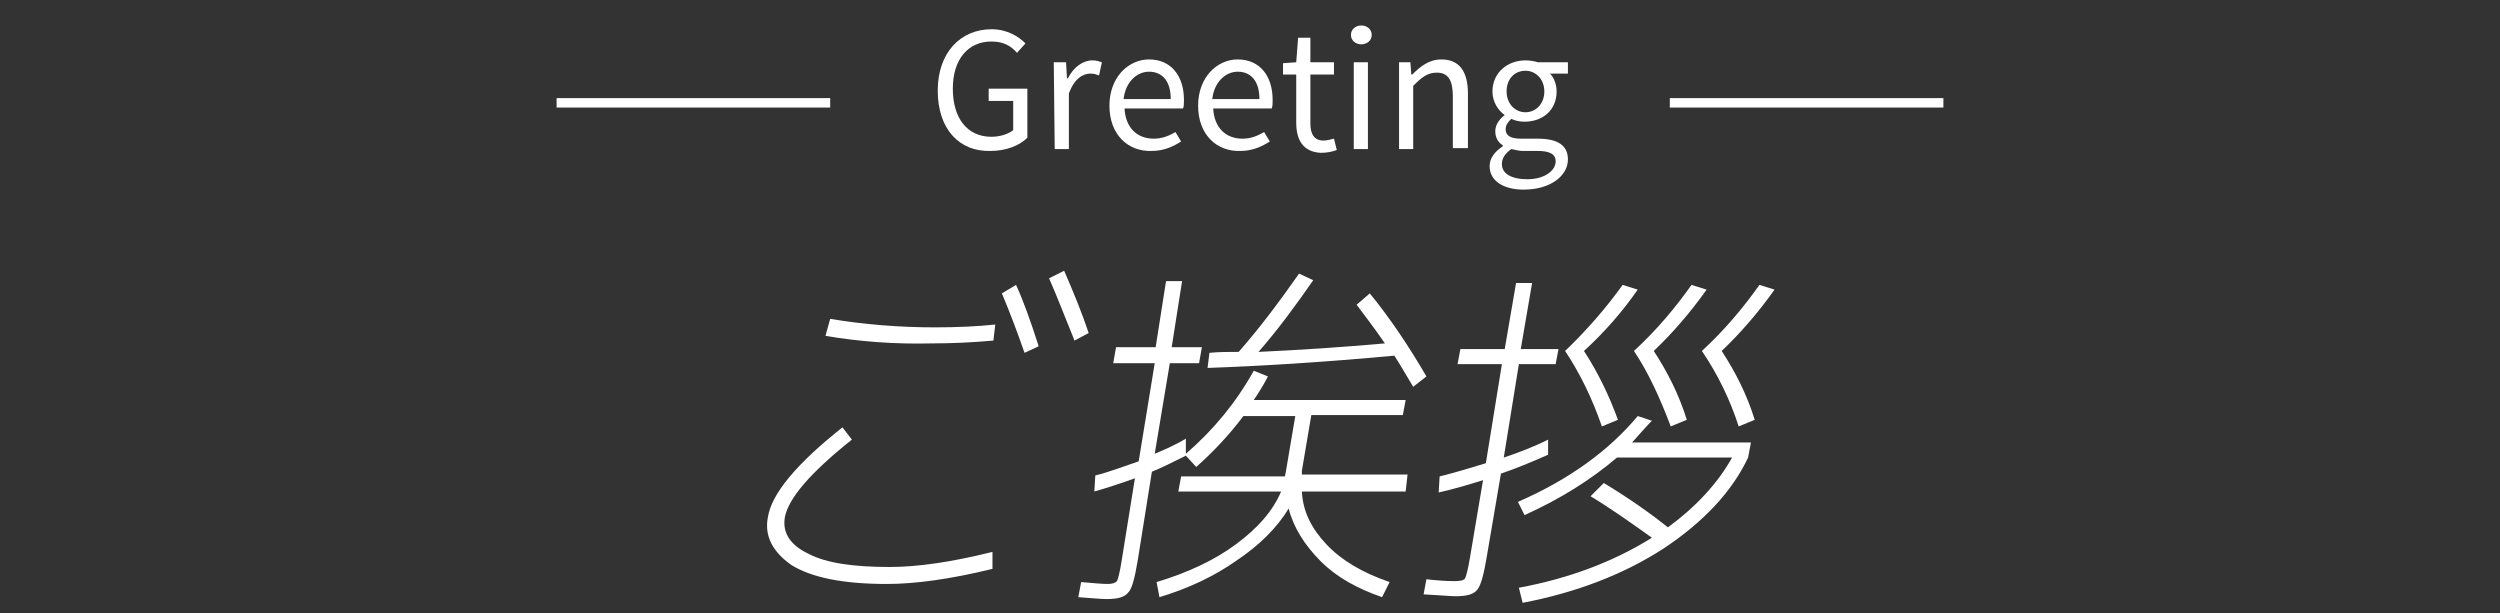 <?xml version="1.0" encoding="utf-8"?>
<!-- Generator: Adobe Illustrator 26.5.3, SVG Export Plug-In . SVG Version: 6.00 Build 0)  -->
<svg version="1.1" id="レイヤー_1" xmlns="http://www.w3.org/2000/svg" xmlns:xlink="http://www.w3.org/1999/xlink" x="0px"
	 y="0px" viewBox="0 0 265 65" style="enable-background:new 0 0 265 65;" xml:space="preserve">
<rect x="0" y="0" width="265" height="65" fill="#333333" stroke="none"/>
<style type="text/css">
	.st0{fill:none;stroke:#FFFFFF;stroke-miterlimit:10;}
	.st1{fill:#FFFFFF;}
</style>
<g>
	<g>
		<line class="st0" x1="59" y1="10.9" x2="88" y2="10.9"/>
		<line class="st0" x1="177" y1="10.9" x2="206" y2="10.9"/>
	</g>
	<g>
		<path class="st1" d="M81.4,54.8c0.4-2.5,3.1-5.7,7.9-9.5l1,1.3c-4.4,3.5-6.7,6.2-7.1,8.2c-0.3,1.7,0.6,3,2.5,3.9
			c1.9,1,4.8,1.4,8.6,1.4c2.9,0,6.5-0.5,10.9-1.6v1.8c-4.5,1.1-8.2,1.6-11.2,1.6c-4.7,0-8-0.7-10.1-2C81.9,58.5,81,56.8,81.4,54.8z
			 M87.5,35.6l0.5-1.8c3.6,0.6,7.3,0.9,11.1,0.9c2.4,0,4.5-0.1,6.4-0.3l-0.2,1.7c-2.2,0.2-4.4,0.3-6.5,0.3
			C94.8,36.5,91,36.2,87.5,35.6z M106.2,31.1l1.5-0.9c0.7,1.5,1.5,3.7,2.4,6.5l-1.5,0.7C107.8,35.1,107,33,106.2,31.1z M111.2,29.5
			l1.6-0.8c1,2.3,1.9,4.5,2.6,6.6l-1.5,0.8C112.8,33.4,112,31.3,111.2,29.5z"/>
		<path class="st1" d="M124.9,52.1l0.3-1.6h11l0.1-0.5l1-5.9h-5.5c-1.5,2-3.2,3.8-5,5.4l-1.1-1.2c-1.4,0.7-2.6,1.3-3.6,1.7l-1.5,9.4
			c-0.3,1.8-0.6,3-1,3.4c-0.4,0.5-1.1,0.7-2.3,0.7c-0.6,0-1.6-0.1-3-0.2l0.3-1.6c1.2,0.1,2.2,0.2,2.8,0.2c0.5,0,0.8-0.1,1-0.3
			c0.1-0.2,0.3-0.9,0.5-2.2l1.4-8.7c-1.4,0.5-2.9,1-4.3,1.4l0.1-1.7c1.6-0.4,3.1-1,4.6-1.5l1.7-10.4H118l0.3-1.7h4.2l1.1-7h1.7
			l-1.1,7h3.2l-0.3,1.7H124l-1.6,9.6c1.2-0.5,2.3-1,3.3-1.6v1.6c2.9-2.5,5.3-5.4,7.2-8.8l1.5,0.6c-0.4,0.8-0.9,1.6-1.5,2.5H149
			l-0.3,1.6H139l-1,5.9c0,0.1,0,0.1,0,0.2c0,0.1,0,0.2,0,0.2h11.2l-0.2,1.8h-11c0.1,2.1,1,3.9,2.6,5.6c1.6,1.7,3.8,3,6.7,4l-0.8,1.6
			c-2.6-0.9-4.8-2.1-6.5-3.8c-1.7-1.7-2.9-3.6-3.4-5.6c-1.2,2-3.1,3.9-5.5,5.5c-2.4,1.7-5.2,3-8.2,3.9l-0.3-1.6c3.3-1,6.1-2.3,8.4-4
			s3.9-3.5,4.8-5.6H124.9z M145.2,31.1c2.2,2.7,4.2,5.7,6,8.8l-1.4,1.1c-0.8-1.3-1.4-2.4-2-3.3c-7.6,0.7-14.1,1.1-19.8,1.3l0.2-1.6
			c1-0.1,2-0.1,3.1-0.1c2.2-2.5,4.3-5.3,6.4-8.3l1.5,0.7c-1.8,2.6-3.7,5.2-5.8,7.6c4.4-0.2,8.9-0.5,13.4-0.9c-1.1-1.6-2.1-2.9-3-4.1
			L145.2,31.1z"/>
		<path class="st1" d="M165.2,37l-0.3,1.6H161l-1.6,9.9c1.5-0.5,3.1-1.1,4.7-1.9v1.6c-1.8,0.8-3.5,1.5-5,2l-1.5,8.8
			c-0.3,1.8-0.6,3-1,3.5c-0.4,0.5-1.1,0.7-2.3,0.7c-0.5,0-1.6-0.1-3.4-0.2l0.3-1.6c0.9,0.1,1.9,0.2,3,0.2c0.6,0,1-0.1,1.1-0.3
			c0.1-0.2,0.3-0.9,0.5-2.1l1.4-8.3c-1.3,0.4-2.9,0.9-4.7,1.3l0.1-1.7c1.6-0.4,3.3-0.9,4.9-1.4l1.7-10.5h-4.7l0.3-1.6h4.7l1.2-7h1.7
			l-1.2,7C161.2,37,165.2,37,165.2,37z M168.6,52.6l1.4-1.4c2.5,1.5,4.8,3.1,6.8,4.7c3-2.2,5.3-4.7,6.8-7.4h-12.2
			c-2.7,2.3-6,4.4-9.8,6.1l-0.7-1.4c5.5-2.4,9.7-5.5,12.7-9.1l1.5,0.5c-0.5,0.5-1.2,1.3-2.1,2.3h12.6l-0.3,1.6
			c-1.7,3.6-4.7,6.8-8.9,9.6c-4.3,2.8-9.3,4.7-15,5.8l-0.4-1.6c5.4-1,10.1-2.8,14.1-5.3C173,55.5,170.9,54,168.6,52.6z M165.9,37.2
			c2.3-2.2,4.3-4.5,6.1-7l1.6,0.5c-1.6,2.3-3.5,4.5-5.7,6.5c1.5,2.3,2.7,4.8,3.6,7.3l-1.7,0.7C168.8,42.3,167.5,39.6,165.9,37.2z
			 M173.2,37.2c2.4-2.2,4.4-4.6,6.1-7l1.6,0.5c-1.7,2.4-3.6,4.6-5.6,6.5c1.5,2.3,2.7,4.7,3.5,7.3l-1.7,0.7
			C176,42.3,174.8,39.6,173.2,37.2z M180.4,37.2c2.4-2.2,4.4-4.6,6.1-7l1.6,0.5c-1.7,2.4-3.6,4.6-5.6,6.5c1.5,2.3,2.7,4.7,3.5,7.3
			l-1.7,0.7C183.4,42.4,182.1,39.7,180.4,37.2z"/>
	</g>
	<g>
		<path class="st1" d="M99.4,9.6c0-4,2.4-6.5,5.7-6.5c1.7,0,2.9,0.8,3.6,1.5l-0.9,1c-0.6-0.7-1.4-1.2-2.7-1.2c-2.5,0-4.1,1.9-4.1,5
			s1.5,5.1,4.1,5.1c0.9,0,1.8-0.3,2.3-0.7v-3.1h-2.6V9.4h4.1v5.2c-0.8,0.8-2.2,1.4-3.9,1.4C101.7,16.1,99.4,13.7,99.4,9.6z"/>
		<path class="st1" d="M111.7,6.6h1.3l0.1,1.7h0.1c0.6-1.2,1.6-1.9,2.6-1.9c0.4,0,0.7,0.1,1,0.2L116.5,8c-0.3-0.1-0.5-0.2-0.9-0.2
			c-0.8,0-1.7,0.5-2.3,2.1v5.9h-1.5L111.7,6.6L111.7,6.6z"/>
		<path class="st1" d="M117.6,11.2c0-3,2-4.9,4.2-4.9c2.3,0,3.7,1.7,3.7,4.3c0,0.3,0,0.7-0.1,0.9h-6.2c0.1,2,1.3,3.2,3.1,3.2
			c0.9,0,1.6-0.3,2.3-0.7l0.6,1c-0.8,0.5-1.8,1-3.1,1C119.6,16.1,117.6,14.3,117.6,11.2z M124.1,10.5c0-1.9-0.9-2.9-2.3-2.9
			c-1.3,0-2.5,1.1-2.7,2.9H124.1z"/>
		<path class="st1" d="M127,11.2c0-3,2-4.9,4.2-4.9c2.3,0,3.7,1.7,3.7,4.3c0,0.3,0,0.7-0.1,0.9h-6.2c0.1,2,1.3,3.2,3.1,3.2
			c0.9,0,1.6-0.3,2.3-0.7l0.6,1c-0.8,0.5-1.8,1-3.1,1C129,16.1,127,14.3,127,11.2z M133.5,10.5c0-1.9-0.9-2.9-2.3-2.9
			c-1.3,0-2.5,1.1-2.7,2.9H133.5z"/>
		<path class="st1" d="M137.4,13V7.9H136V6.7l1.4-0.1l0.2-2.6h1.3v2.6h2.5v1.3h-2.5v5.2c0,1.1,0.4,1.8,1.4,1.8
			c0.3,0,0.7-0.1,1.1-0.2l0.3,1.2c-0.5,0.2-1.1,0.3-1.7,0.3C138.1,16.1,137.4,14.8,137.4,13z"/>
		<path class="st1" d="M143.2,3.7c0-0.6,0.5-1,1.1-1c0.6,0,1.1,0.4,1.1,1s-0.5,1-1.1,1C143.7,4.7,143.2,4.3,143.2,3.7z M143.5,6.6
			h1.5v9.2h-1.5V6.6z"/>
		<path class="st1" d="M148.2,6.6h1.3l0.1,1.3h0.1c0.9-0.9,1.8-1.6,3.1-1.6c1.9,0,2.8,1.3,2.8,3.6v5.8H154v-5.5
			c0-1.7-0.5-2.5-1.7-2.5c-1,0-1.6,0.5-2.5,1.4v6.7h-1.5V6.6H148.2z"/>
		<path class="st1" d="M157.9,17.6c0-0.8,0.5-1.5,1.4-2.1v-0.1c-0.5-0.3-0.8-0.8-0.8-1.5c0-0.8,0.6-1.4,1-1.7v0
			c-0.7-0.5-1.3-1.4-1.3-2.5c0-2,1.6-3.3,3.5-3.3c0.5,0,1,0.1,1.3,0.2h3.2v1.2h-1.9c0.4,0.4,0.7,1.1,0.7,1.9c0,2-1.5,3.2-3.4,3.2
			c-0.5,0-1-0.1-1.4-0.3c-0.3,0.3-0.6,0.6-0.6,1.1c0,0.6,0.4,1,1.6,1h1.8c2.1,0,3.2,0.7,3.2,2.2c0,1.7-1.8,3.2-4.7,3.2
			C159.4,20.1,157.9,19.2,157.9,17.6z M164.9,17.1c0-0.8-0.7-1.1-1.9-1.1h-1.6c-0.3,0-0.8-0.1-1.2-0.2c-0.7,0.5-1,1-1,1.6
			c0,1,1,1.6,2.7,1.6C163.7,19,164.9,18.1,164.9,17.1z M163.7,9.7c0-1.3-0.9-2.2-2-2.2s-2,0.8-2,2.2c0,1.3,0.9,2.2,2,2.2
			C162.8,11.9,163.7,11,163.7,9.7z"/>
	</g>
</g>
</svg>
